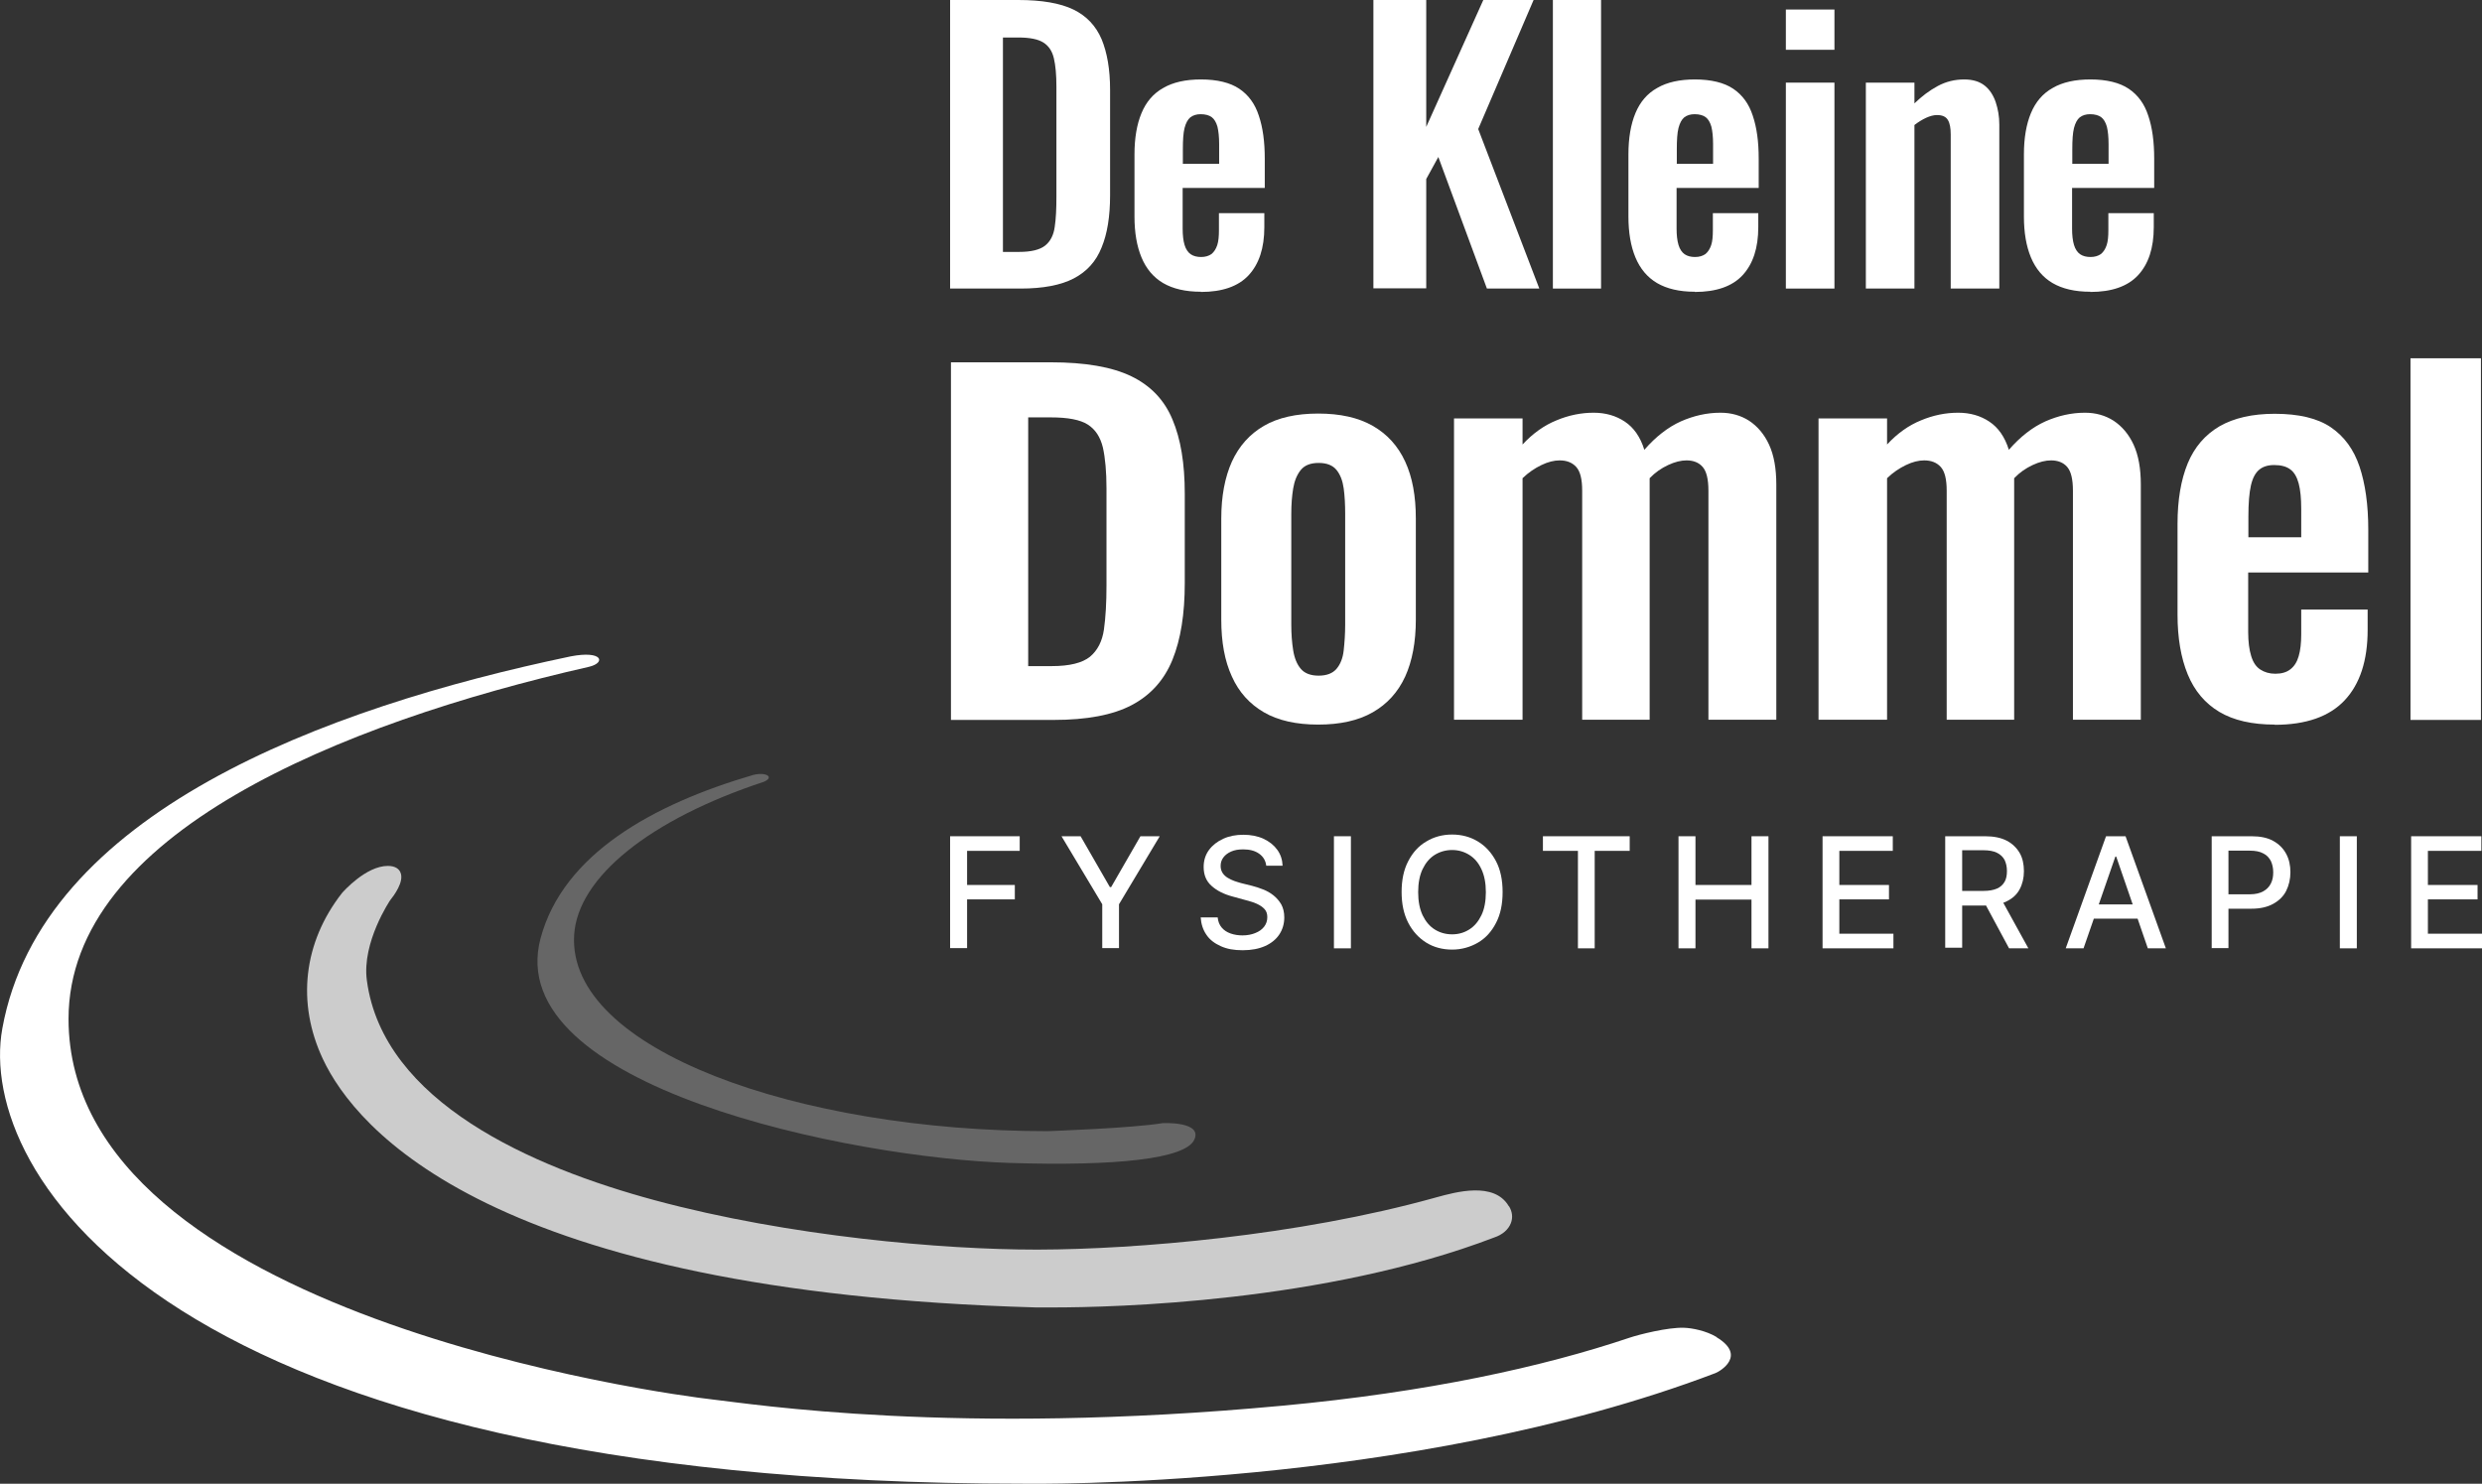 <svg width="189" height="113" viewBox="0 0 189 113" fill="none" xmlns="http://www.w3.org/2000/svg">
<rect x="0" y="0" width="189" height="113" fill="#333333" stroke="none"/>
<g clip-path="url(#clip0_627_165)">
<path d="M130.723 101.834C129.931 101.35 128.833 101.14 128.235 101.124C127.023 101.076 124.794 101.64 124.083 101.882C117.459 104.109 108.734 106.029 97.618 107.062C72.705 109.386 57.243 106.917 54.205 106.578C51.152 106.239 5.219 100.188 5.219 77.598C5.219 63.527 25.915 55.088 44.867 50.78C46.143 50.473 45.901 49.521 43.461 49.989C24.639 53.926 3.151 61.946 0.178 78.324C-1.826 89.361 12.602 113 78.02 113C78.02 113 107.199 113.484 130.626 104.577C130.998 104.432 133.017 103.238 130.723 101.85V101.834Z" fill="white"/>
<path d="M114.89 91.862C113.775 89.958 110.818 90.797 109.396 91.184L109.219 91.233C98.83 94.121 86.47 95.154 79.054 95.17H78.893C71.881 95.17 60.151 94.186 49.859 91.41C40.537 88.893 29.163 83.939 27.935 74.661C27.547 71.757 29.712 68.562 29.712 68.562C29.97 68.239 30.811 67.142 30.488 66.432C30.39 66.206 30.132 65.948 29.534 65.948C27.87 65.948 26.141 67.9 26.044 68.013C23.104 71.773 22.571 76.371 24.59 80.664C27.078 85.956 37.354 98.397 78.893 99.575C78.925 99.575 79.377 99.575 80.185 99.575C84.79 99.575 100.866 99.188 113.775 94.25C114.405 94.04 114.857 93.653 115.051 93.153C115.213 92.733 115.164 92.281 114.906 91.862H114.89Z" fill="white" fill-opacity="0.75"/>
<path opacity="0.5" d="M88.538 85.537C86.26 85.924 79.781 86.15 79.781 86.15C60.813 86.15 43.187 79.954 43.72 71.208C43.994 66.803 49.504 62.398 58.164 59.542C59.004 59.187 58.325 58.767 57.34 59.025C49.746 61.252 42.896 65.028 41.167 71.45C38.113 82.793 64.869 88.199 76.905 88.57C85.064 88.828 90.218 88.248 90.929 86.828C91.64 85.391 88.57 85.537 88.57 85.537H88.538Z" fill="white" fill-opacity="0.5"/>
<path d="M72.349 21.977V0H77.536C79.329 0 80.735 0.242 81.736 0.726C82.738 1.21 83.449 1.969 83.885 2.985C84.305 4.002 84.531 5.276 84.531 6.842V14.877C84.531 16.475 84.321 17.798 83.885 18.847C83.465 19.912 82.754 20.686 81.769 21.203C80.783 21.719 79.426 21.977 77.713 21.977H72.365H72.349ZM76.372 19.186H77.6C78.521 19.186 79.184 19.024 79.588 18.702C79.991 18.379 80.234 17.895 80.315 17.282C80.412 16.652 80.444 15.894 80.444 14.99V6.583C80.444 5.696 80.379 4.986 80.25 4.437C80.121 3.889 79.862 3.502 79.458 3.243C79.054 2.985 78.424 2.856 77.536 2.856H76.372V19.202V19.186Z" fill="white"/>
<path d="M91.446 22.219C90.267 22.219 89.314 21.993 88.57 21.558C87.827 21.122 87.278 20.46 86.923 19.605C86.567 18.75 86.389 17.717 86.389 16.491V11.763C86.389 10.521 86.567 9.472 86.923 8.617C87.278 7.761 87.827 7.116 88.587 6.696C89.33 6.261 90.299 6.051 91.446 6.051C92.691 6.051 93.676 6.293 94.371 6.761C95.066 7.229 95.566 7.907 95.857 8.81C96.164 9.714 96.31 10.795 96.31 12.086V14.313H90.057V17.411C90.057 17.911 90.105 18.33 90.202 18.653C90.299 18.976 90.461 19.218 90.671 19.363C90.881 19.508 91.156 19.573 91.463 19.573C91.786 19.573 92.044 19.492 92.254 19.347C92.448 19.186 92.594 18.96 92.691 18.669C92.787 18.379 92.82 17.992 92.82 17.54V16.233H96.277V17.298C96.277 18.895 95.873 20.105 95.082 20.961C94.29 21.816 93.062 22.235 91.446 22.235V22.219ZM90.057 12.473H92.836V10.972C92.836 10.424 92.787 9.988 92.707 9.649C92.61 9.31 92.464 9.068 92.27 8.923C92.076 8.778 91.786 8.697 91.43 8.697C91.107 8.697 90.849 8.778 90.639 8.939C90.445 9.101 90.299 9.375 90.202 9.746C90.105 10.133 90.073 10.666 90.073 11.376V12.457L90.057 12.473Z" fill="white"/>
<path d="M104.582 21.977V0H108.605V9.665L112.951 0H116.78L112.563 9.827L117.216 21.977H113.226L109.526 11.957L108.605 13.635V21.961H104.582V21.977Z" fill="white"/>
<path d="M118.25 21.977V0H121.918V21.977H118.25Z" fill="white"/>
<path d="M129.059 22.219C127.88 22.219 126.926 21.993 126.183 21.558C125.44 21.122 124.891 20.46 124.535 19.605C124.18 18.75 124.002 17.717 124.002 16.491V11.763C124.002 10.521 124.18 9.472 124.535 8.617C124.891 7.761 125.44 7.116 126.199 6.696C126.942 6.261 127.912 6.051 129.059 6.051C130.303 6.051 131.289 6.293 131.983 6.761C132.678 7.229 133.179 7.907 133.47 8.81C133.777 9.714 133.922 10.795 133.922 12.086V14.313H127.669V17.411C127.669 17.911 127.718 18.33 127.815 18.653C127.912 18.976 128.073 19.218 128.283 19.363C128.493 19.508 128.768 19.573 129.075 19.573C129.398 19.573 129.657 19.492 129.867 19.347C130.061 19.186 130.206 18.96 130.303 18.669C130.4 18.379 130.432 17.992 130.432 17.54V16.233H133.89V17.298C133.89 18.895 133.486 20.105 132.694 20.961C131.903 21.816 130.675 22.235 129.059 22.235V22.219ZM127.669 12.473H130.448V10.972C130.448 10.424 130.4 9.988 130.319 9.649C130.222 9.31 130.077 9.068 129.883 8.923C129.689 8.778 129.398 8.697 129.043 8.697C128.72 8.697 128.461 8.778 128.251 8.939C128.057 9.101 127.912 9.375 127.815 9.746C127.718 10.133 127.686 10.666 127.686 11.376V12.457L127.669 12.473Z" fill="white"/>
<path d="M135.99 3.792V0.726H139.69V3.792H135.99ZM135.99 21.977V6.293H139.69V21.977H135.99Z" fill="white"/>
<path d="M142.081 21.977V6.293H145.781V7.874C146.347 7.326 146.928 6.89 147.558 6.551C148.188 6.212 148.851 6.051 149.578 6.051C150.224 6.051 150.741 6.212 151.129 6.519C151.517 6.825 151.791 7.261 151.969 7.778C152.147 8.31 152.244 8.875 152.244 9.488V21.977H148.544V10.23C148.544 9.762 148.479 9.391 148.334 9.149C148.188 8.891 147.914 8.762 147.494 8.762C147.235 8.762 146.961 8.842 146.67 8.972C146.363 9.117 146.072 9.294 145.781 9.52V21.977H142.081Z" fill="white"/>
<path d="M159.175 22.219C157.996 22.219 157.042 21.993 156.299 21.558C155.556 21.122 155.007 20.46 154.651 19.605C154.296 18.75 154.118 17.717 154.118 16.491V11.763C154.118 10.521 154.296 9.472 154.651 8.617C155.007 7.761 155.556 7.116 156.315 6.696C157.058 6.261 158.028 6.051 159.175 6.051C160.419 6.051 161.405 6.293 162.099 6.761C162.794 7.229 163.295 7.907 163.586 8.81C163.893 9.714 164.038 10.795 164.038 12.086V14.313H157.785V17.411C157.785 17.911 157.834 18.33 157.931 18.653C158.028 18.976 158.189 19.218 158.399 19.363C158.609 19.508 158.884 19.573 159.191 19.573C159.514 19.573 159.773 19.492 159.983 19.347C160.177 19.186 160.322 18.96 160.419 18.669C160.516 18.379 160.548 17.992 160.548 17.54V16.233H164.006V17.298C164.006 18.895 163.602 20.105 162.81 20.961C162.018 21.816 160.791 22.235 159.175 22.235V22.219ZM157.785 12.473H160.564V10.972C160.564 10.424 160.516 9.988 160.435 9.649C160.338 9.31 160.193 9.068 159.999 8.923C159.805 8.778 159.514 8.697 159.159 8.697C158.836 8.697 158.577 8.778 158.367 8.939C158.173 9.101 158.028 9.375 157.931 9.746C157.834 10.133 157.802 10.666 157.802 11.376V12.457L157.785 12.473Z" fill="white"/>
<path d="M72.414 54.83V27.593H80.007C82.641 27.593 84.677 27.948 86.147 28.657C87.617 29.367 88.667 30.465 89.281 31.949C89.912 33.434 90.218 35.305 90.218 37.597V44.422C90.218 46.746 89.912 48.698 89.281 50.247C88.651 51.796 87.617 52.942 86.179 53.7C84.741 54.459 82.754 54.83 80.234 54.83H72.398H72.414ZM78.295 50.731H80.088C81.445 50.731 82.415 50.489 82.996 50.021C83.578 49.537 83.933 48.843 84.063 47.94C84.192 47.02 84.257 45.907 84.257 44.584V37.209C84.257 35.919 84.16 34.87 83.982 34.079C83.788 33.288 83.416 32.708 82.835 32.336C82.253 31.965 81.316 31.788 80.007 31.788H78.295V50.764V50.731Z" fill="white"/>
<path d="M100.381 55.185C98.717 55.185 97.328 54.878 96.245 54.249C95.162 53.62 94.339 52.716 93.805 51.522C93.256 50.328 92.998 48.892 92.998 47.198V39.485C92.998 37.79 93.272 36.354 93.805 35.16C94.355 33.966 95.162 33.063 96.245 32.433C97.328 31.804 98.717 31.497 100.381 31.497C102.045 31.497 103.435 31.804 104.533 32.433C105.632 33.063 106.456 33.966 107.005 35.16C107.555 36.354 107.813 37.79 107.813 39.485V47.198C107.813 48.892 107.539 50.344 107.005 51.522C106.456 52.716 105.632 53.62 104.533 54.249C103.435 54.878 102.045 55.185 100.381 55.185ZM100.413 51.458C101.027 51.458 101.48 51.28 101.771 50.941C102.061 50.602 102.255 50.134 102.32 49.537C102.385 48.94 102.433 48.279 102.433 47.569V39.146C102.433 38.436 102.401 37.79 102.32 37.193C102.239 36.612 102.061 36.145 101.771 35.789C101.48 35.434 101.027 35.257 100.413 35.257C99.799 35.257 99.347 35.434 99.056 35.789C98.766 36.145 98.572 36.612 98.475 37.193C98.378 37.774 98.329 38.42 98.329 39.146V47.569C98.329 48.279 98.378 48.94 98.475 49.537C98.572 50.134 98.766 50.602 99.056 50.941C99.347 51.28 99.799 51.458 100.413 51.458Z" fill="white"/>
<path d="M110.721 54.83V31.869H115.94V33.853C116.731 32.998 117.604 32.385 118.525 32.014C119.446 31.626 120.399 31.433 121.352 31.433C122.257 31.433 123.049 31.659 123.727 32.111C124.406 32.562 124.907 33.272 125.214 34.257C126.086 33.256 127.023 32.53 127.993 32.094C128.978 31.659 129.98 31.433 131.014 31.433C131.838 31.433 132.565 31.643 133.195 32.046C133.825 32.465 134.342 33.062 134.714 33.869C135.085 34.676 135.263 35.693 135.263 36.903V54.814H130.093V37.371C130.093 36.499 129.948 35.903 129.657 35.564C129.366 35.225 128.946 35.063 128.429 35.063C128.009 35.063 127.54 35.176 127.023 35.418C126.506 35.66 126.038 35.983 125.618 36.419V54.814H120.48V37.371C120.48 36.499 120.334 35.903 120.027 35.564C119.72 35.225 119.3 35.063 118.767 35.063C118.347 35.063 117.879 35.176 117.378 35.418C116.877 35.66 116.392 35.983 115.94 36.419V54.814H110.721V54.83Z" fill="white"/>
<path d="M138.478 54.83V31.869H143.697V33.853C144.489 32.998 145.361 32.385 146.282 32.014C147.203 31.626 148.156 31.433 149.109 31.433C150.014 31.433 150.806 31.659 151.484 32.111C152.163 32.562 152.664 33.272 152.971 34.257C153.843 33.256 154.78 32.53 155.75 32.094C156.735 31.659 157.737 31.433 158.771 31.433C159.595 31.433 160.322 31.643 160.952 32.046C161.582 32.465 162.099 33.062 162.471 33.869C162.842 34.676 163.02 35.693 163.02 36.903V54.814H157.85V37.371C157.85 36.499 157.705 35.903 157.414 35.564C157.123 35.225 156.703 35.063 156.186 35.063C155.766 35.063 155.297 35.176 154.78 35.418C154.263 35.66 153.795 35.983 153.375 36.419V54.814H148.237V37.371C148.237 36.499 148.091 35.903 147.784 35.564C147.478 35.225 147.057 35.063 146.524 35.063C146.104 35.063 145.636 35.176 145.135 35.418C144.634 35.66 144.149 35.983 143.697 36.419V54.814H138.478V54.83Z" fill="white"/>
<path d="M173.215 55.185C171.486 55.185 170.081 54.862 168.998 54.217C167.916 53.571 167.108 52.619 166.591 51.361C166.074 50.102 165.815 48.585 165.815 46.81V39.904C165.815 38.081 166.074 36.548 166.591 35.289C167.108 34.047 167.916 33.111 169.014 32.465C170.113 31.836 171.518 31.514 173.215 31.514C175.041 31.514 176.479 31.852 177.496 32.546C178.514 33.24 179.241 34.24 179.678 35.547C180.114 36.855 180.34 38.452 180.34 40.34V43.599H171.195V48.133C171.195 48.876 171.276 49.489 171.422 49.957C171.567 50.441 171.793 50.78 172.116 50.99C172.439 51.199 172.811 51.312 173.263 51.312C173.748 51.312 174.12 51.199 174.411 50.973C174.701 50.748 174.911 50.425 175.041 49.973C175.17 49.537 175.234 48.989 175.234 48.327V46.423H180.292V47.972C180.292 50.296 179.71 52.087 178.547 53.329C177.383 54.572 175.606 55.201 173.215 55.201V55.185ZM171.179 40.921H175.234V38.742C175.234 37.952 175.17 37.306 175.041 36.822C174.911 36.338 174.701 35.967 174.411 35.757C174.12 35.531 173.7 35.418 173.183 35.418C172.698 35.418 172.326 35.531 172.035 35.773C171.745 36.015 171.535 36.403 171.405 36.967C171.276 37.532 171.211 38.323 171.211 39.356V40.953L171.179 40.921Z" fill="white"/>
<path d="M183.555 54.83V27.286H188.919V54.83H183.555Z" fill="white"/>
<path d="M72.349 72.225V63.689H77.649V64.802H73.642V67.4H77.277V68.497H73.642V72.208H72.349V72.225Z" fill="white"/>
<path d="M80.815 63.689H82.286L84.515 67.561H84.612L86.842 63.689H88.312L85.21 68.868V72.208H83.934V68.868L80.832 63.689H80.815Z" fill="white"/>
<path d="M96.423 65.931C96.374 65.544 96.196 65.238 95.873 65.012C95.55 64.786 95.146 64.689 94.662 64.689C94.306 64.689 94.015 64.737 93.757 64.85C93.498 64.963 93.304 65.109 93.159 65.302C93.013 65.496 92.949 65.706 92.949 65.948C92.949 66.157 92.997 66.319 93.094 66.48C93.191 66.625 93.32 66.754 93.482 66.851C93.644 66.948 93.805 67.029 93.983 67.093C94.161 67.158 94.338 67.206 94.5 67.255L95.34 67.464C95.615 67.529 95.889 67.626 96.18 67.739C96.471 67.852 96.73 67.997 96.972 68.191C97.214 68.384 97.408 68.61 97.57 68.884C97.715 69.159 97.796 69.481 97.796 69.869C97.796 70.353 97.667 70.788 97.424 71.159C97.182 71.531 96.81 71.837 96.342 72.047C95.873 72.257 95.308 72.37 94.629 72.37C93.951 72.37 93.434 72.273 92.965 72.063C92.496 71.853 92.125 71.579 91.866 71.192C91.608 70.821 91.463 70.369 91.43 69.869H92.723C92.755 70.175 92.852 70.433 93.03 70.643C93.207 70.853 93.434 70.998 93.708 71.095C93.983 71.192 94.29 71.24 94.613 71.24C94.985 71.24 95.308 71.176 95.582 71.063C95.873 70.95 96.099 70.788 96.261 70.579C96.423 70.369 96.503 70.127 96.503 69.853C96.503 69.594 96.439 69.401 96.293 69.239C96.148 69.078 95.954 68.949 95.712 68.836C95.469 68.723 95.195 68.642 94.888 68.562L93.886 68.287C93.207 68.11 92.658 67.835 92.254 67.464C91.85 67.109 91.656 66.625 91.656 66.028C91.656 65.544 91.786 65.109 92.06 64.737C92.335 64.366 92.69 64.092 93.143 63.882C93.595 63.672 94.112 63.576 94.678 63.576C95.243 63.576 95.76 63.672 96.213 63.882C96.665 64.092 97.004 64.366 97.263 64.721C97.521 65.076 97.65 65.48 97.667 65.931H96.423Z" fill="white"/>
<path d="M102.869 63.689V72.225H101.577V63.689H102.869Z" fill="white"/>
<path d="M114.421 67.948C114.421 68.852 114.259 69.643 113.92 70.288C113.581 70.95 113.128 71.45 112.547 71.789C111.965 72.128 111.303 72.321 110.576 72.321C109.849 72.321 109.17 72.144 108.605 71.789C108.039 71.434 107.571 70.934 107.231 70.272C106.892 69.611 106.73 68.836 106.73 67.932C106.73 67.029 106.892 66.238 107.231 65.593C107.571 64.931 108.023 64.431 108.605 64.092C109.186 63.737 109.849 63.559 110.576 63.559C111.303 63.559 111.965 63.737 112.547 64.092C113.128 64.447 113.581 64.947 113.92 65.593C114.259 66.238 114.421 67.029 114.421 67.932V67.948ZM113.145 67.948C113.145 67.255 113.032 66.674 112.805 66.19C112.579 65.706 112.272 65.351 111.884 65.109C111.497 64.867 111.06 64.737 110.576 64.737C110.091 64.737 109.639 64.867 109.251 65.109C108.863 65.351 108.556 65.722 108.33 66.19C108.104 66.658 107.991 67.255 107.991 67.948C107.991 68.642 108.104 69.223 108.33 69.707C108.556 70.175 108.863 70.546 109.251 70.788C109.639 71.03 110.075 71.159 110.576 71.159C111.077 71.159 111.497 71.03 111.884 70.788C112.272 70.546 112.579 70.175 112.805 69.707C113.032 69.239 113.145 68.642 113.145 67.948Z" fill="white"/>
<path d="M117.491 64.802V63.689H124.099V64.802H121.433V72.225H120.157V64.802H117.491Z" fill="white"/>
<path d="M127.815 72.225V63.689H129.107V67.4H133.373V63.689H134.665V72.225H133.373V68.513H129.107V72.225H127.815Z" fill="white"/>
<path d="M138.785 72.225V63.689H144.133V64.802H140.062V67.4H143.842V68.497H140.062V71.111H144.181V72.225H138.785Z" fill="white"/>
<path d="M148.124 72.225V63.689H151.161C151.824 63.689 152.373 63.801 152.809 64.027C153.245 64.253 153.569 64.576 153.795 64.963C154.021 65.351 154.118 65.835 154.118 66.351C154.118 66.867 154.005 67.335 153.795 67.723C153.585 68.126 153.245 68.433 152.809 68.642C152.373 68.868 151.824 68.965 151.161 68.965H148.851V67.852H151.048C151.468 67.852 151.807 67.787 152.066 67.674C152.325 67.561 152.518 67.384 152.648 67.158C152.777 66.932 152.825 66.658 152.825 66.335C152.825 66.012 152.761 65.738 152.648 65.496C152.518 65.254 152.325 65.076 152.066 64.947C151.807 64.818 151.452 64.754 151.032 64.754H149.416V72.176H148.124V72.225ZM152.341 68.384L154.457 72.225H152.987L150.919 68.384H152.341Z" fill="white"/>
<path d="M158.674 72.225H157.301L160.371 63.689H161.857L164.927 72.225H163.553L161.146 65.238H161.081L158.658 72.225H158.674ZM158.9 68.884H163.343V69.965H158.9V68.884Z" fill="white"/>
<path d="M168.417 72.225V63.689H171.454C172.116 63.689 172.666 63.801 173.102 64.044C173.538 64.286 173.861 64.608 174.088 65.028C174.314 65.447 174.411 65.915 174.411 66.432C174.411 66.948 174.298 67.432 174.088 67.852C173.877 68.271 173.538 68.594 173.102 68.836C172.666 69.078 172.116 69.207 171.454 69.207H169.354V68.11H171.325C171.745 68.11 172.084 68.029 172.343 67.884C172.601 67.739 172.795 67.545 172.924 67.287C173.053 67.029 173.102 66.754 173.102 66.432C173.102 66.109 173.037 65.819 172.924 65.576C172.795 65.334 172.617 65.125 172.343 64.996C172.084 64.85 171.729 64.786 171.309 64.786H169.693V72.208H168.4L168.417 72.225Z" fill="white"/>
<path d="M179.468 63.689V72.225H178.175V63.689H179.468Z" fill="white"/>
<path d="M183.604 72.225V63.689H188.952V64.802H184.88V67.4H188.661V68.497H184.88V71.111H189V72.225H183.604Z" fill="white"/>
</g>
<defs>
<clipPath id="clip0_627_165">
<rect width="189" height="113" fill="white"/>
</clipPath>
</defs>
</svg>

